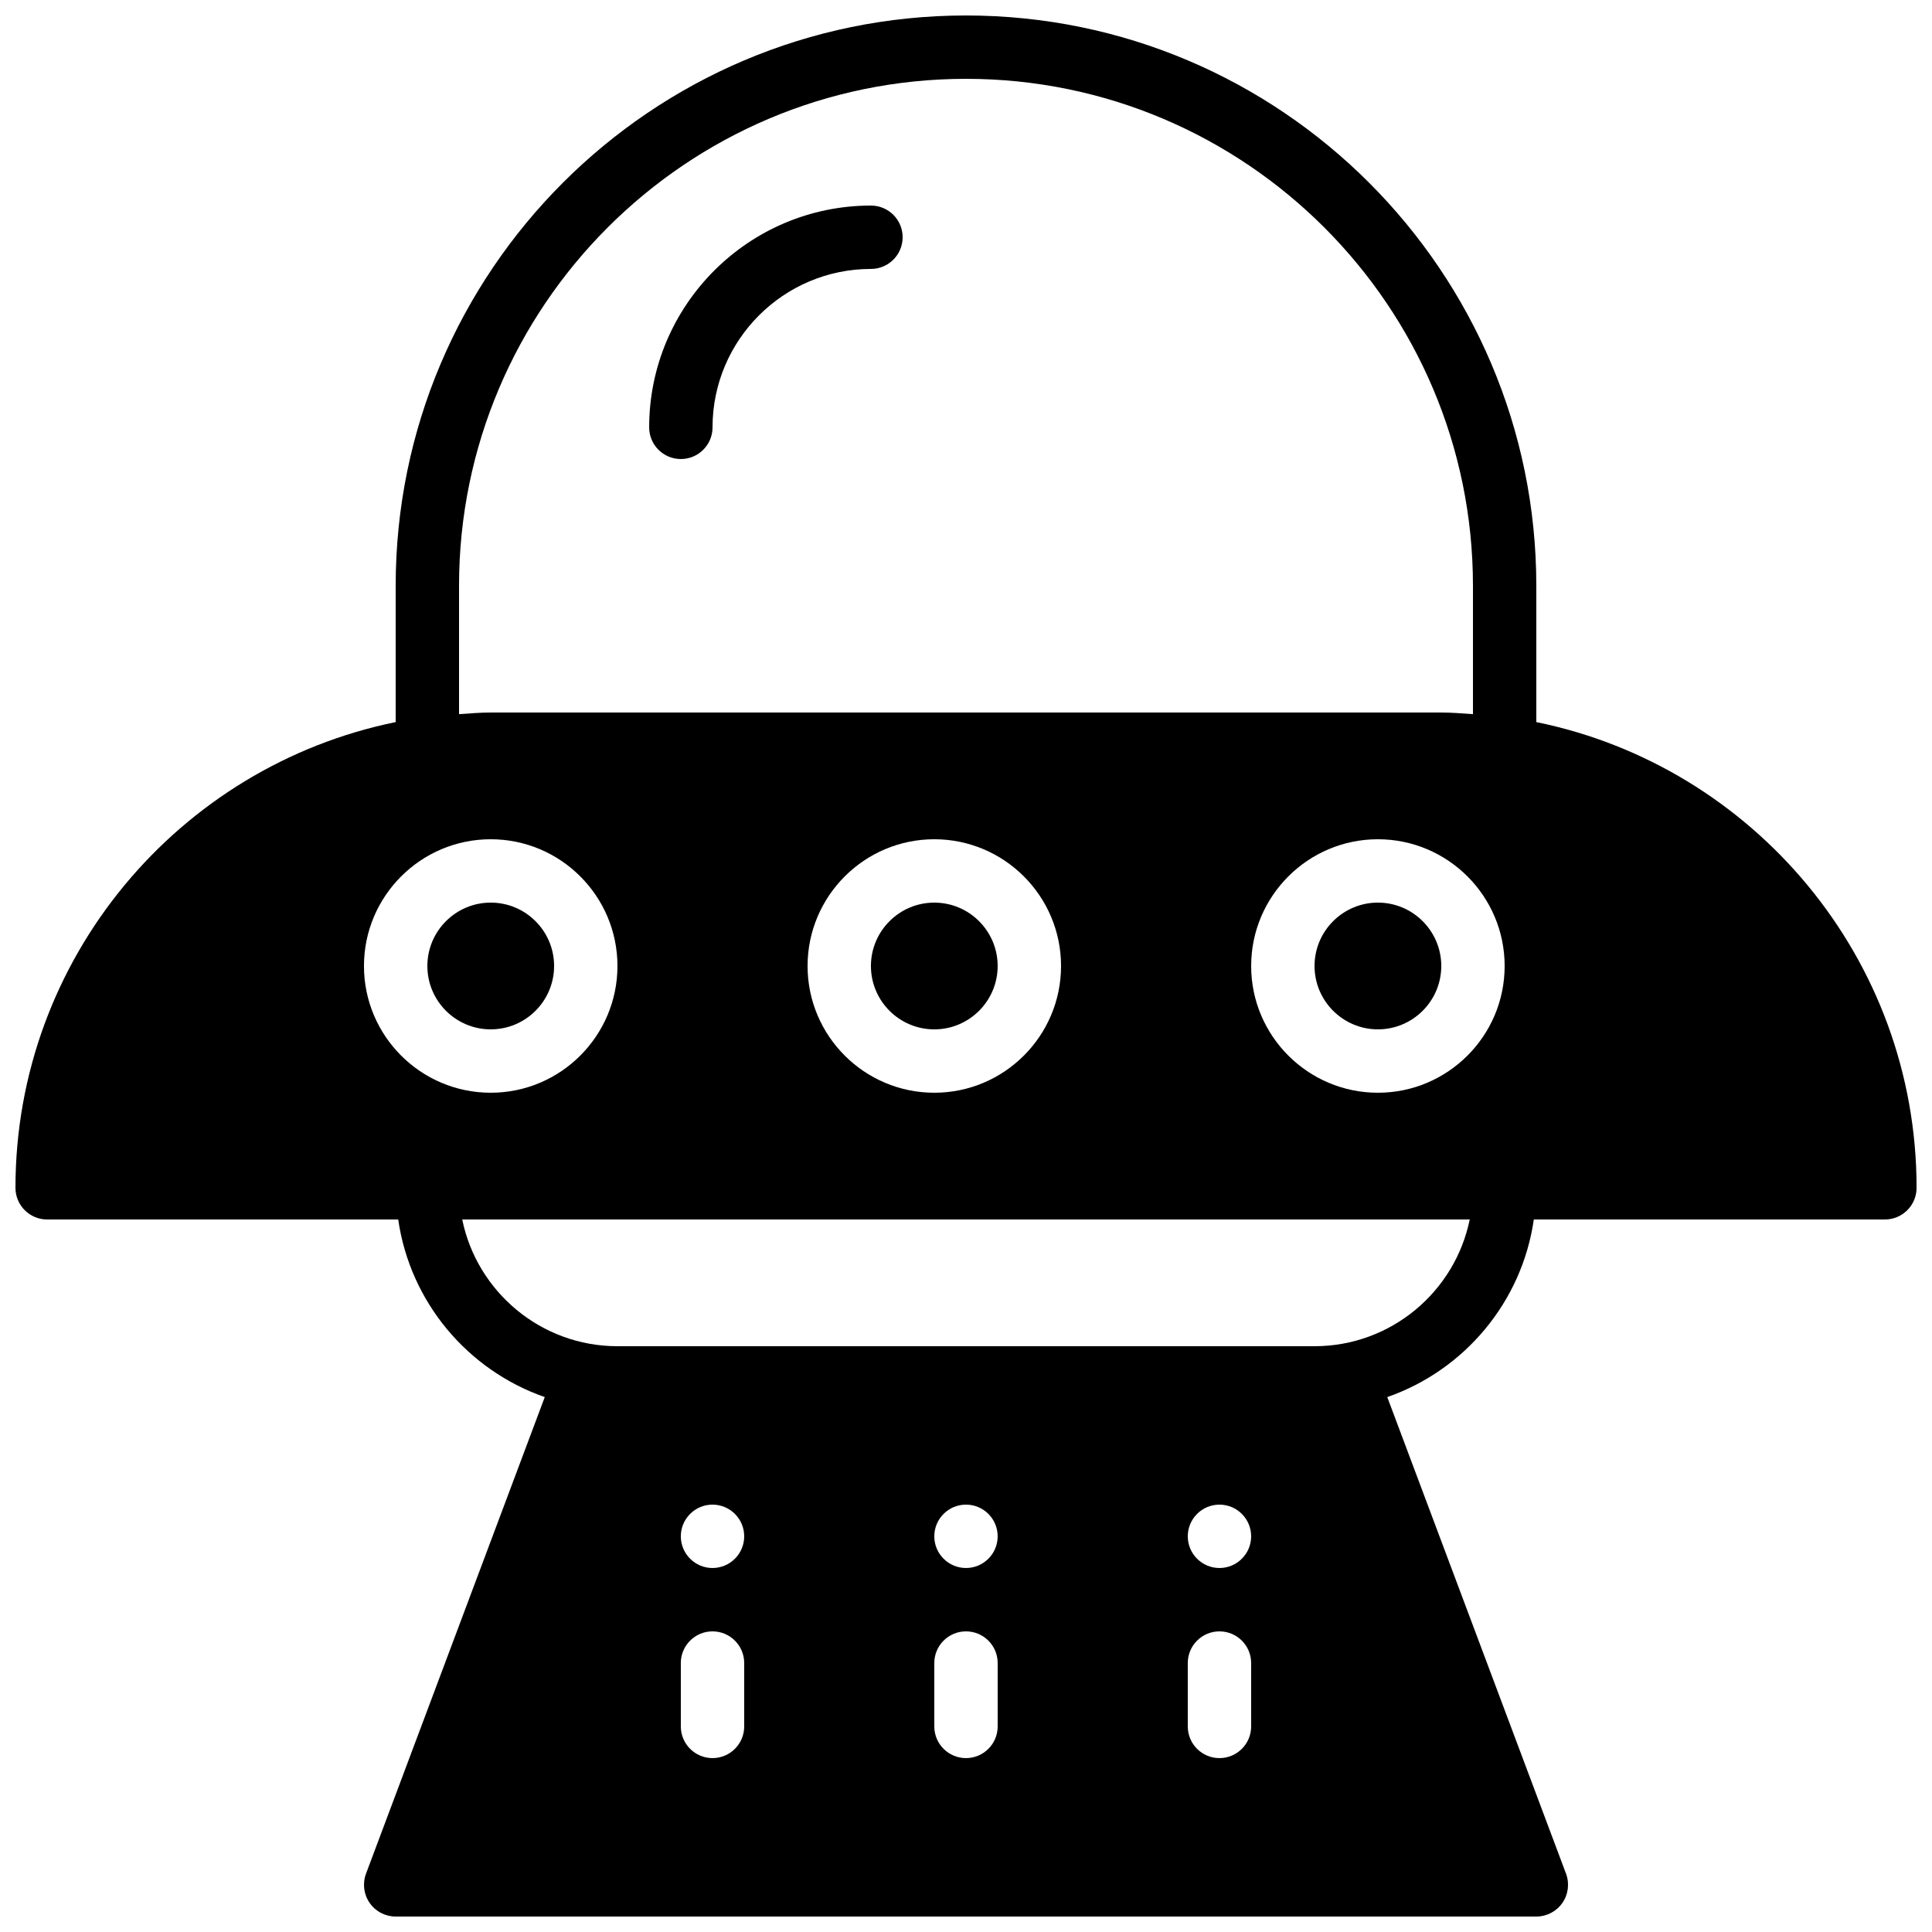 <?xml version="1.0" encoding="UTF-8"?>
<!-- Uploaded to: SVG Repo, www.svgrepo.com, Generator: SVG Repo Mixer Tools -->
<svg width="800px" height="800px" version="1.1" viewBox="144 144 512 512" xmlns="http://www.w3.org/2000/svg">
 <defs>
  <clipPath id="a">
   <path d="m148.09 148.09h503.81v503.81h-503.81z"/>
  </clipPath>
 </defs>
 <path d="m324.43 265.65c4.637 0 8.398-3.754 8.398-8.395 0-23.152 18.832-41.984 41.984-41.984 4.633 0 8.395-3.754 8.395-8.398 0-4.644-3.762-8.395-8.395-8.395-32.414 0-58.777 26.371-58.777 58.777 0 4.641 3.762 8.395 8.395 8.395" fill-rule="evenodd"/>
 <path d="m509.16 383.2c-9.262 0-16.793 7.535-16.793 16.797s7.531 16.793 16.793 16.793 16.793-7.531 16.793-16.793-7.531-16.797-16.793-16.797" fill-rule="evenodd"/>
 <path d="m274.05 416.79c9.262 0 16.793-7.531 16.793-16.793s-7.531-16.797-16.793-16.797-16.793 7.535-16.793 16.797 7.531 16.793 16.793 16.793" fill-rule="evenodd"/>
 <path d="m408.39 400c0-9.262-7.531-16.797-16.793-16.797-9.262 0-16.793 7.535-16.793 16.797s7.531 16.793 16.793 16.793c9.262 0 16.793-7.531 16.793-16.793" fill-rule="evenodd"/>
 <g clip-path="url(#a)">
  <path d="m492.36 500.76h-184.73c-20.277 0-37.238-14.453-41.137-33.59h267c-3.898 19.137-20.859 33.59-41.137 33.59zm-25.191 58.777c-4.633 0-8.395-3.762-8.395-8.398 0-4.633 3.762-8.395 8.395-8.395 4.637 0 8.398 3.762 8.398 8.395 0 4.637-3.762 8.398-8.398 8.398zm8.398 41.984c0 4.641-3.762 8.395-8.398 8.395-4.633 0-8.395-3.754-8.395-8.395v-16.793c0-4.644 3.762-8.398 8.395-8.398 4.637 0 8.398 3.754 8.398 8.398zm-75.57-41.984c-4.637 0-8.398-3.762-8.398-8.398 0-4.633 3.762-8.395 8.398-8.395 4.633 0 8.395 3.762 8.395 8.395 0 4.637-3.762 8.398-8.395 8.398zm8.395 41.984c0 4.641-3.762 8.395-8.395 8.395-4.637 0-8.398-3.754-8.398-8.395v-16.793c0-4.644 3.762-8.398 8.398-8.398 4.633 0 8.395 3.754 8.395 8.398zm-75.57-41.984c-4.637 0-8.398-3.762-8.398-8.398 0-4.633 3.762-8.395 8.398-8.395 4.633 0 8.398 3.762 8.398 8.395 0 4.637-3.766 8.398-8.398 8.398zm8.398 41.984c0 4.641-3.766 8.395-8.398 8.395-4.637 0-8.398-3.754-8.398-8.395v-16.793c0-4.644 3.762-8.398 8.398-8.398 4.633 0 8.398 3.754 8.398 8.398zm-67.176-235.11c18.523 0 33.586 15.066 33.586 33.59s-15.062 33.586-33.586 33.586-33.59-15.062-33.59-33.586 15.066-33.59 33.59-33.59zm235.11 67.176c-18.523 0-33.586-15.062-33.586-33.586s15.062-33.59 33.586-33.59 33.59 15.066 33.59 33.59-15.066 33.586-33.59 33.586zm-151.14-33.586c0-18.523 15.062-33.59 33.586-33.59 18.523 0 33.586 15.066 33.586 33.59s-15.062 33.586-33.586 33.586c-18.523 0-33.586-15.062-33.586-33.586zm-92.367-100.76c0-74.078 60.273-134.35 134.35-134.35 74.074 0 134.35 60.273 134.35 134.35v34.016c-2.789-0.188-5.559-0.43-8.398-0.43h-251.9c-2.84 0-5.609 0.242-8.398 0.43zm285.49 36.121v-36.121c0-83.34-67.805-151.14-151.14-151.14-83.34 0-151.14 67.805-151.14 151.14v36.121c-57.418 11.707-100.76 62.59-100.76 123.42 0 4.641 3.762 8.395 8.398 8.395h93.035c3.156 21.934 18.43 39.953 38.836 47.066l-47.375 126.31c-0.957 2.586-0.605 5.477 0.965 7.734 1.57 2.266 4.148 3.617 6.902 3.617h302.29c2.754 0 5.332-1.352 6.902-3.617 1.57-2.258 1.922-5.148 0.965-7.734l-47.375-126.31c20.406-7.113 35.68-25.133 38.836-47.066h93.039c4.633 0 8.395-3.754 8.395-8.395 0-60.828-43.344-111.71-100.76-123.42z" fill-rule="evenodd"/>
 </g>
</svg>